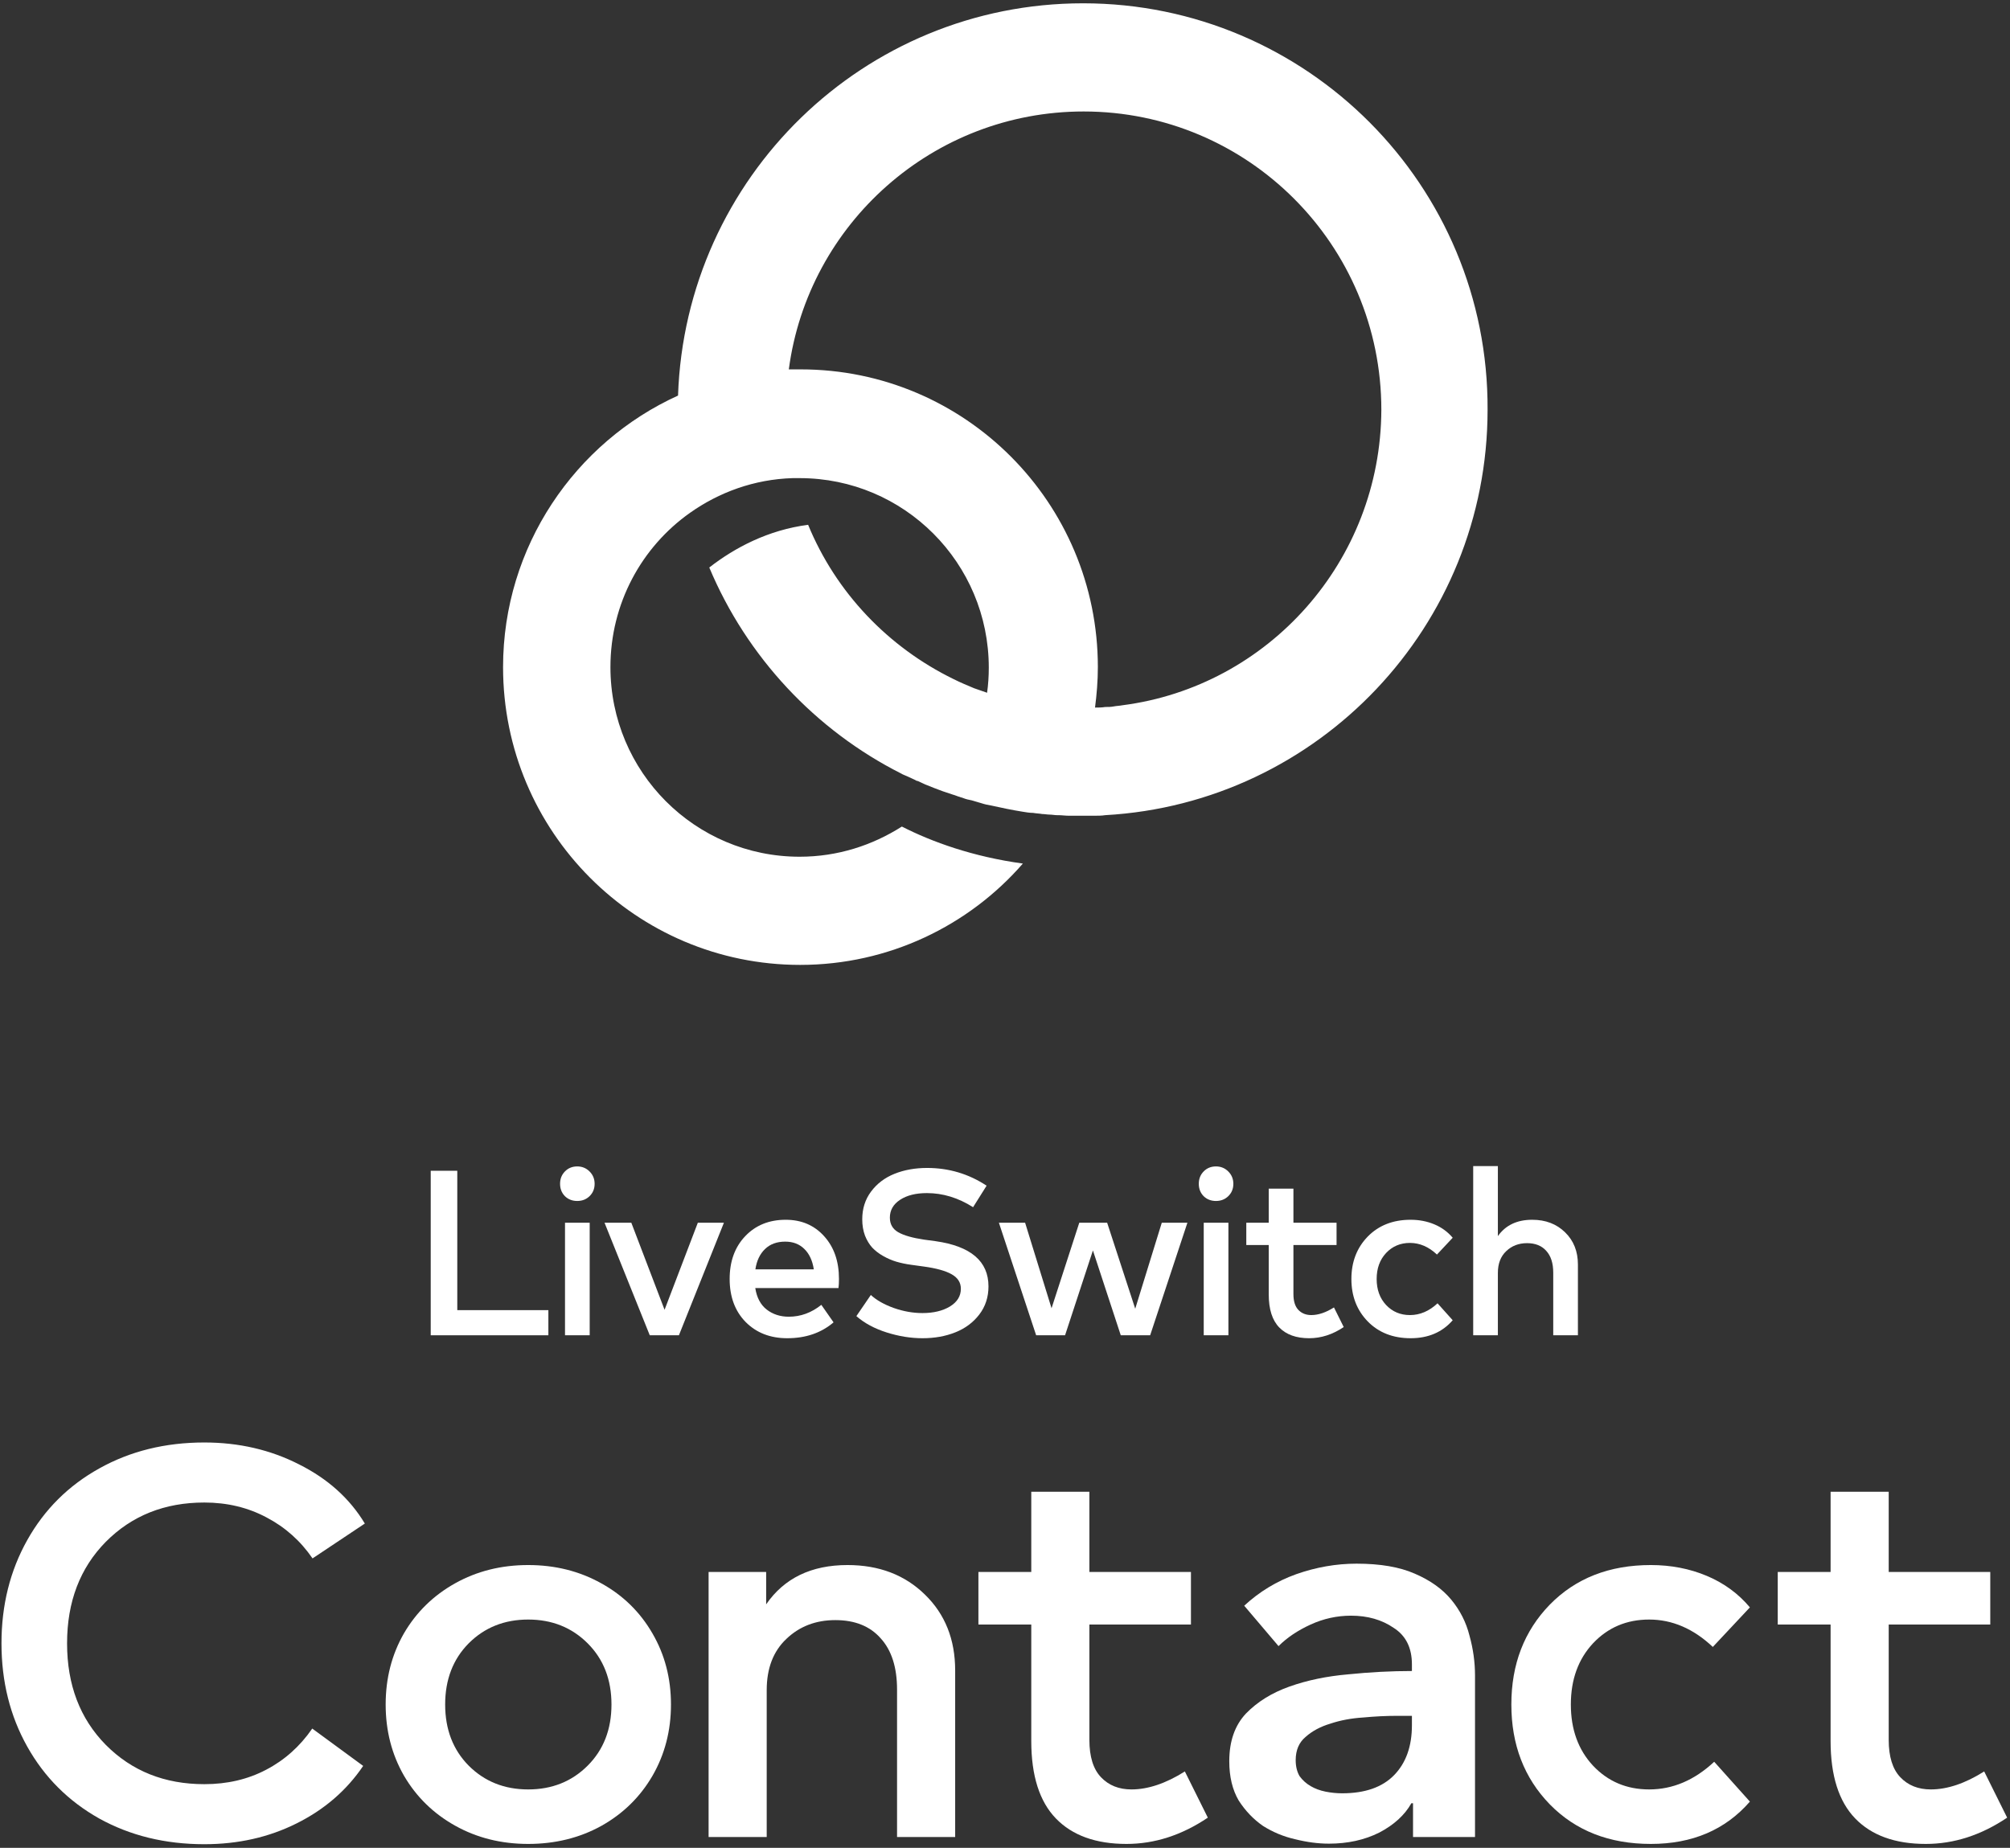 <svg width="497" height="457" viewBox="0 0 497 457" fill="none" xmlns="http://www.w3.org/2000/svg">
<rect x="0" y="0" width="497" height="457" fill="#333333" stroke="none"/>
<path d="M135.593 330.237H106.502V289.55H113.07V324.018H135.593V330.237Z" fill="white"/>
<path d="M145.809 330.237H139.706V302.396H145.809V330.237ZM142.728 288.475C143.929 288.475 144.947 288.892 145.78 289.725C146.613 290.558 147.029 291.575 147.029 292.776C147.029 293.997 146.613 295.014 145.78 295.828C144.966 296.622 143.949 297.019 142.728 297.019C141.508 297.019 140.49 296.622 139.677 295.828C138.882 295.014 138.485 293.997 138.485 292.776C138.485 291.556 138.882 290.539 139.677 289.725C140.49 288.892 141.508 288.475 142.728 288.475Z" fill="white"/>
<path d="M167.87 330.237H160.663L149.474 302.396H156.1L164.324 323.931L172.549 302.396H179.001L167.87 330.237Z" fill="white"/>
<path d="M194.279 301.669C198.174 301.669 201.342 303.025 203.783 305.738C206.224 308.431 207.445 311.947 207.445 316.287C207.445 317.179 207.406 317.934 207.328 318.554H186.752C187.121 320.918 188.06 322.691 189.571 323.873C191.102 325.054 192.923 325.645 195.035 325.645C197.961 325.645 200.644 324.667 203.085 322.71L206.108 327.04C203.046 329.656 199.23 330.964 194.657 330.964C190.453 330.964 187.024 329.627 184.369 326.953C181.734 324.26 180.417 320.715 180.417 316.316C180.417 311.957 181.696 308.431 184.253 305.738C186.83 303.025 190.172 301.669 194.279 301.669ZM194.163 307.075C192.071 307.075 190.395 307.695 189.135 308.935C187.876 310.155 187.091 311.822 186.781 313.933H201.225C200.896 311.763 200.111 310.078 198.871 308.877C197.651 307.675 196.081 307.075 194.163 307.075Z" fill="white"/>
<path d="M240.608 298.56C236.946 296.235 233.139 295.072 229.187 295.072C226.455 295.072 224.246 295.624 222.561 296.729C220.875 297.833 220.032 299.306 220.032 301.146C220.032 302.754 220.72 303.955 222.096 304.75C223.491 305.544 225.622 306.154 228.489 306.581L231.308 306.959C240.046 308.198 244.415 311.928 244.415 318.147C244.415 320.802 243.66 323.117 242.149 325.093C240.637 327.069 238.661 328.542 236.22 329.511C233.798 330.479 231.095 330.964 228.112 330.964C225.205 330.964 222.251 330.489 219.248 329.54C216.245 328.59 213.745 327.244 211.75 325.5L215.324 320.269C216.739 321.567 218.637 322.642 221.021 323.495C223.404 324.328 225.758 324.744 228.083 324.744C230.814 324.744 233.081 324.202 234.883 323.117C236.685 322.013 237.586 320.55 237.586 318.729C237.586 317.198 236.83 316.006 235.319 315.154C233.827 314.302 231.531 313.662 228.431 313.236L225.264 312.8C223.985 312.626 222.784 312.374 221.66 312.044C220.556 311.715 219.471 311.25 218.405 310.649C217.339 310.049 216.429 309.351 215.673 308.557C214.937 307.743 214.336 306.745 213.871 305.564C213.426 304.362 213.203 303.025 213.203 301.553C213.203 298.918 213.929 296.632 215.383 294.694C216.836 292.738 218.763 291.275 221.166 290.306C223.568 289.337 226.261 288.853 229.245 288.853C234.612 288.853 239.514 290.316 243.95 293.241L240.608 298.56Z" fill="white"/>
<path d="M280.701 323.669L287.269 302.396H293.605L284.392 330.237H277.126L270.239 309.254L263.351 330.237H256.202L246.989 302.396H253.47L260.009 323.553L266.868 302.396H273.755L280.701 323.669Z" fill="white"/>
<path d="M303.742 330.237H297.639V302.396H303.742V330.237ZM300.662 288.475C301.863 288.475 302.88 288.892 303.713 289.725C304.546 290.558 304.963 291.575 304.963 292.776C304.963 293.997 304.546 295.014 303.713 295.828C302.899 296.622 301.882 297.019 300.662 297.019C299.441 297.019 298.424 296.622 297.61 295.828C296.816 295.014 296.419 293.997 296.419 292.776C296.419 291.556 296.816 290.539 297.61 289.725C298.424 288.892 299.441 288.475 300.662 288.475Z" fill="white"/>
<path d="M330.482 307.918H319.817V320.036C319.817 321.799 320.223 323.107 321.037 323.96C321.851 324.812 322.917 325.238 324.234 325.238C325.978 325.238 327.847 324.609 329.843 323.349L332.255 328.203C329.523 330.043 326.675 330.964 323.711 330.964C320.495 330.964 318.024 330.072 316.3 328.29C314.576 326.508 313.714 323.795 313.714 320.153V307.918H308.163V302.396H313.714V293.968H319.817V302.396H330.482V307.918Z" fill="white"/>
<path d="M348.797 301.669C350.909 301.669 352.866 302.047 354.668 302.803C356.47 303.558 357.981 304.663 359.201 306.116L355.307 310.272C353.273 308.353 351.045 307.394 348.623 307.394C346.259 307.394 344.293 308.228 342.723 309.894C341.173 311.56 340.398 313.701 340.398 316.316C340.398 318.932 341.173 321.073 342.723 322.739C344.293 324.405 346.259 325.238 348.623 325.238C351.103 325.238 353.379 324.27 355.452 322.332L359.201 326.517C356.625 329.482 353.157 330.964 348.797 330.964C344.438 330.964 340.902 329.578 338.19 326.808C335.497 324.037 334.15 320.54 334.15 316.316C334.15 312.093 335.497 308.596 338.19 305.825C340.902 303.055 344.438 301.669 348.797 301.669Z" fill="white"/>
<path d="M370.371 305.709C372.27 303.016 375.099 301.669 378.857 301.669C382.17 301.669 384.883 302.706 386.995 304.779C389.106 306.833 390.162 309.487 390.162 312.742V330.237H384.059V314.747C384.059 312.422 383.488 310.63 382.345 309.371C381.221 308.092 379.632 307.453 377.579 307.453C375.525 307.453 373.81 308.111 372.435 309.429C371.059 310.727 370.371 312.519 370.371 314.805V330.237H364.268V288.388H370.371V305.709Z" fill="white"/>
<path d="M50.523 356.75C59.053 356.75 66.854 358.552 73.924 362.156C81.041 365.714 86.469 370.595 90.21 376.799L77.277 385.42C74.312 381.087 70.526 377.711 65.919 375.293C61.311 372.83 56.179 371.598 50.523 371.598C40.715 371.598 32.596 374.837 26.163 381.315C19.777 387.792 16.584 396.163 16.584 406.427C16.584 416.691 19.777 425.061 26.163 431.539C32.596 438.016 40.715 441.255 50.523 441.255C56.179 441.255 61.266 440.069 65.782 437.697C70.344 435.325 74.153 431.927 77.209 427.502L89.799 436.739C85.694 442.806 80.197 447.55 73.309 450.972C66.466 454.393 58.871 456.104 50.523 456.104C40.852 456.104 32.185 453.982 24.521 449.74C16.903 445.452 10.973 439.522 6.731 431.949C2.488 424.377 0.367 415.869 0.367 406.427C0.367 396.984 2.488 388.477 6.731 380.904C10.973 373.332 16.903 367.424 24.521 363.182C32.185 358.894 40.852 356.75 50.523 356.75Z" fill="white"/>
<path d="M112.535 391.578C117.918 388.568 123.939 387.062 130.599 387.062C137.259 387.062 143.281 388.568 148.664 391.578C154.046 394.544 158.266 398.672 161.322 403.963C164.379 409.209 165.907 415.071 165.907 421.549C165.907 428.026 164.379 433.911 161.322 439.202C158.266 444.448 154.046 448.577 148.664 451.587C143.281 454.553 137.259 456.035 130.599 456.035C123.939 456.035 117.918 454.53 112.535 451.519C107.152 448.508 102.933 444.38 99.876 439.134C96.866 433.888 95.36 428.026 95.36 421.549C95.36 415.071 96.866 409.209 99.876 403.963C102.933 398.718 107.152 394.589 112.535 391.578ZM145.311 406.427C141.388 402.504 136.484 400.542 130.599 400.542C124.715 400.542 119.811 402.504 115.888 406.427C112.01 410.35 110.072 415.39 110.072 421.549C110.072 427.707 112.01 432.748 115.888 436.671C119.811 440.594 124.715 442.555 130.599 442.555C136.484 442.555 141.388 440.594 145.311 436.671C149.234 432.748 151.195 427.707 151.195 421.549C151.195 415.39 149.234 410.35 145.311 406.427Z" fill="white"/>
<path d="M209.56 387.062C217.361 387.062 223.747 389.503 228.719 394.384C233.691 399.219 236.178 405.469 236.178 413.132V454.324H221.808V417.854C221.808 412.38 220.463 408.16 217.771 405.195C215.125 402.184 211.385 400.679 206.549 400.679C201.714 400.679 197.677 402.23 194.438 405.332C191.199 408.388 189.58 412.608 189.58 417.991V454.324H175.211V388.773H189.443V396.779C193.914 390.301 200.619 387.062 209.56 387.062Z" fill="white"/>
<path d="M294.478 401.774H269.366V430.307C269.366 434.458 270.324 437.537 272.24 439.545C274.156 441.552 276.665 442.555 279.767 442.555C283.872 442.555 288.274 441.073 292.973 438.108L298.652 449.535C292.22 453.868 285.515 456.035 278.535 456.035C270.963 456.035 265.147 453.937 261.087 449.74C257.027 445.543 254.997 439.157 254.997 430.581V401.774H241.928V388.773H254.997V368.93H269.366V388.773H294.478V401.774Z" fill="white"/>
<path d="M349.39 445.977H348.979C347.337 448.896 344.691 451.314 341.042 453.23C337.392 455.054 333.241 455.967 328.588 455.967C325.943 455.967 323.16 455.602 320.241 454.872C317.412 454.233 314.767 453.138 312.303 451.587C309.931 449.945 307.924 447.847 306.282 445.292C304.731 442.647 303.955 439.408 303.955 435.576C303.955 430.649 305.324 426.726 308.061 423.807C310.889 420.887 314.493 418.652 318.872 417.101C323.251 415.55 328.087 414.547 333.378 414.09C338.761 413.543 344.007 413.269 349.116 413.269V411.627C349.116 407.522 347.611 404.511 344.6 402.595C341.68 400.588 338.168 399.584 334.062 399.584C330.596 399.584 327.266 400.314 324.072 401.774C320.879 403.234 318.233 405.013 316.135 407.111L307.65 397.121C311.391 393.654 315.679 391.054 320.514 389.32C325.441 387.587 330.413 386.72 335.431 386.72C341.27 386.72 346.06 387.541 349.8 389.184C353.632 390.826 356.643 392.97 358.832 395.616C361.022 398.261 362.527 401.226 363.348 404.511C364.261 407.795 364.717 411.08 364.717 414.364V454.324H349.39V445.977ZM349.116 424.354H345.421C342.775 424.354 339.993 424.491 337.073 424.765C334.154 424.947 331.462 425.449 328.999 426.27C326.536 427 324.483 428.095 322.841 429.555C321.198 430.923 320.377 432.839 320.377 435.302C320.377 436.853 320.697 438.176 321.335 439.271C322.065 440.274 322.978 441.096 324.072 441.734C325.167 442.373 326.399 442.829 327.767 443.103C329.136 443.376 330.504 443.513 331.873 443.513C337.529 443.513 341.817 442.008 344.737 438.997C347.656 435.987 349.116 431.881 349.116 426.681V424.354Z" fill="white"/>
<path d="M408.189 387.062C413.162 387.062 417.769 387.952 422.011 389.731C426.254 391.51 429.812 394.11 432.686 397.531L423.517 407.316C418.727 402.8 413.481 400.542 407.779 400.542C402.213 400.542 397.583 402.504 393.888 406.427C390.239 410.35 388.414 415.39 388.414 421.549C388.414 427.707 390.239 432.748 393.888 436.671C397.583 440.594 402.213 442.555 407.779 442.555C413.618 442.555 418.978 440.275 423.859 435.713L432.686 445.566C426.619 452.545 418.453 456.035 408.189 456.035C397.925 456.035 389.6 452.774 383.214 446.25C376.873 439.727 373.703 431.493 373.703 421.549C373.703 411.604 376.873 403.37 383.214 396.847C389.6 390.324 397.925 387.062 408.189 387.062Z" fill="white"/>
<path d="M492.122 401.774H467.01V430.307C467.01 434.458 467.968 437.537 469.884 439.545C471.8 441.552 474.308 442.555 477.41 442.555C481.516 442.555 485.918 441.073 490.617 438.108L496.296 449.535C489.864 453.868 483.158 456.035 476.179 456.035C468.606 456.035 462.79 453.937 458.73 449.74C454.67 445.543 452.64 439.157 452.64 430.581V401.774H439.571V388.773H452.64V368.93H467.01V388.773H492.122V401.774Z" fill="white"/>
<path d="M267.809 0.817C213.587 0.817 169.48 43.903 167.654 97.831C142.228 109.377 124.389 135.144 124.389 164.995C124.389 205.687 157.259 238.635 197.855 238.635C219.768 238.635 239.574 228.92 252.919 213.572C240.558 211.883 230.444 208.222 222.999 204.42C215.694 209.067 207.126 211.883 197.714 211.883C171.868 211.883 150.938 190.903 150.938 164.995C150.938 149.225 158.663 135.285 170.603 126.837C177.767 121.768 186.477 118.529 196.029 118.248C196.59 118.248 197.152 118.248 197.714 118.248C223.561 118.248 244.491 139.227 244.491 165.136C244.491 167.248 244.35 169.36 244.069 171.331C242.946 170.909 241.962 170.627 240.839 170.205C239.153 169.501 237.467 168.796 235.782 167.952C219.628 160.067 206.704 146.549 199.821 129.794C189.988 131.061 181.701 135.426 175.379 140.354C184.65 162.46 201.647 180.624 222.858 191.325C223.28 191.607 223.842 191.748 224.404 192.029C224.965 192.311 225.668 192.592 226.23 192.874C226.511 193.015 226.651 193.156 226.932 193.156C227.494 193.437 228.196 193.719 228.758 194C229.461 194.282 230.163 194.564 230.865 194.845C231.568 195.127 232.41 195.408 233.113 195.69C233.956 195.972 234.798 196.253 235.641 196.535C236.203 196.676 236.765 196.957 237.327 197.098C237.608 197.239 237.889 197.239 238.17 197.38C238.872 197.661 239.574 197.802 240.277 197.943C241.12 198.225 241.822 198.365 242.665 198.647C243.508 198.929 244.21 199.069 245.053 199.21C247.581 199.773 250.25 200.337 252.919 200.759C253.762 200.9 254.605 201.041 255.448 201.041C256.15 201.181 256.993 201.181 257.695 201.322C258.257 201.322 258.959 201.463 259.521 201.463C260.083 201.463 260.785 201.604 261.347 201.604C261.488 201.604 261.488 201.604 261.628 201.604C262.471 201.604 263.454 201.745 264.297 201.745C264.438 201.745 264.578 201.745 264.719 201.745C265.281 201.745 265.983 201.745 266.545 201.745C266.966 201.745 267.247 201.745 267.669 201.745C268.652 201.745 269.635 201.745 270.478 201.745C271.461 201.745 272.445 201.745 273.287 201.604C325.964 198.647 367.824 154.857 367.824 101.351C368.105 45.874 323.154 0.817 267.809 0.817ZM277.501 174.429C276.799 174.569 276.097 174.569 275.394 174.71C274.692 174.851 273.99 174.851 273.287 174.851C272.445 174.992 271.602 174.992 270.759 174.992C271.18 171.753 271.461 168.374 271.461 164.995C271.461 124.302 238.591 91.354 197.995 91.354C197.012 91.354 196.029 91.354 195.045 91.354C199.821 55.308 230.725 27.57 267.949 27.57C308.545 27.57 341.556 60.518 341.556 101.351C341.415 138.805 313.602 169.782 277.501 174.429Z" fill="white"/>
</svg>

